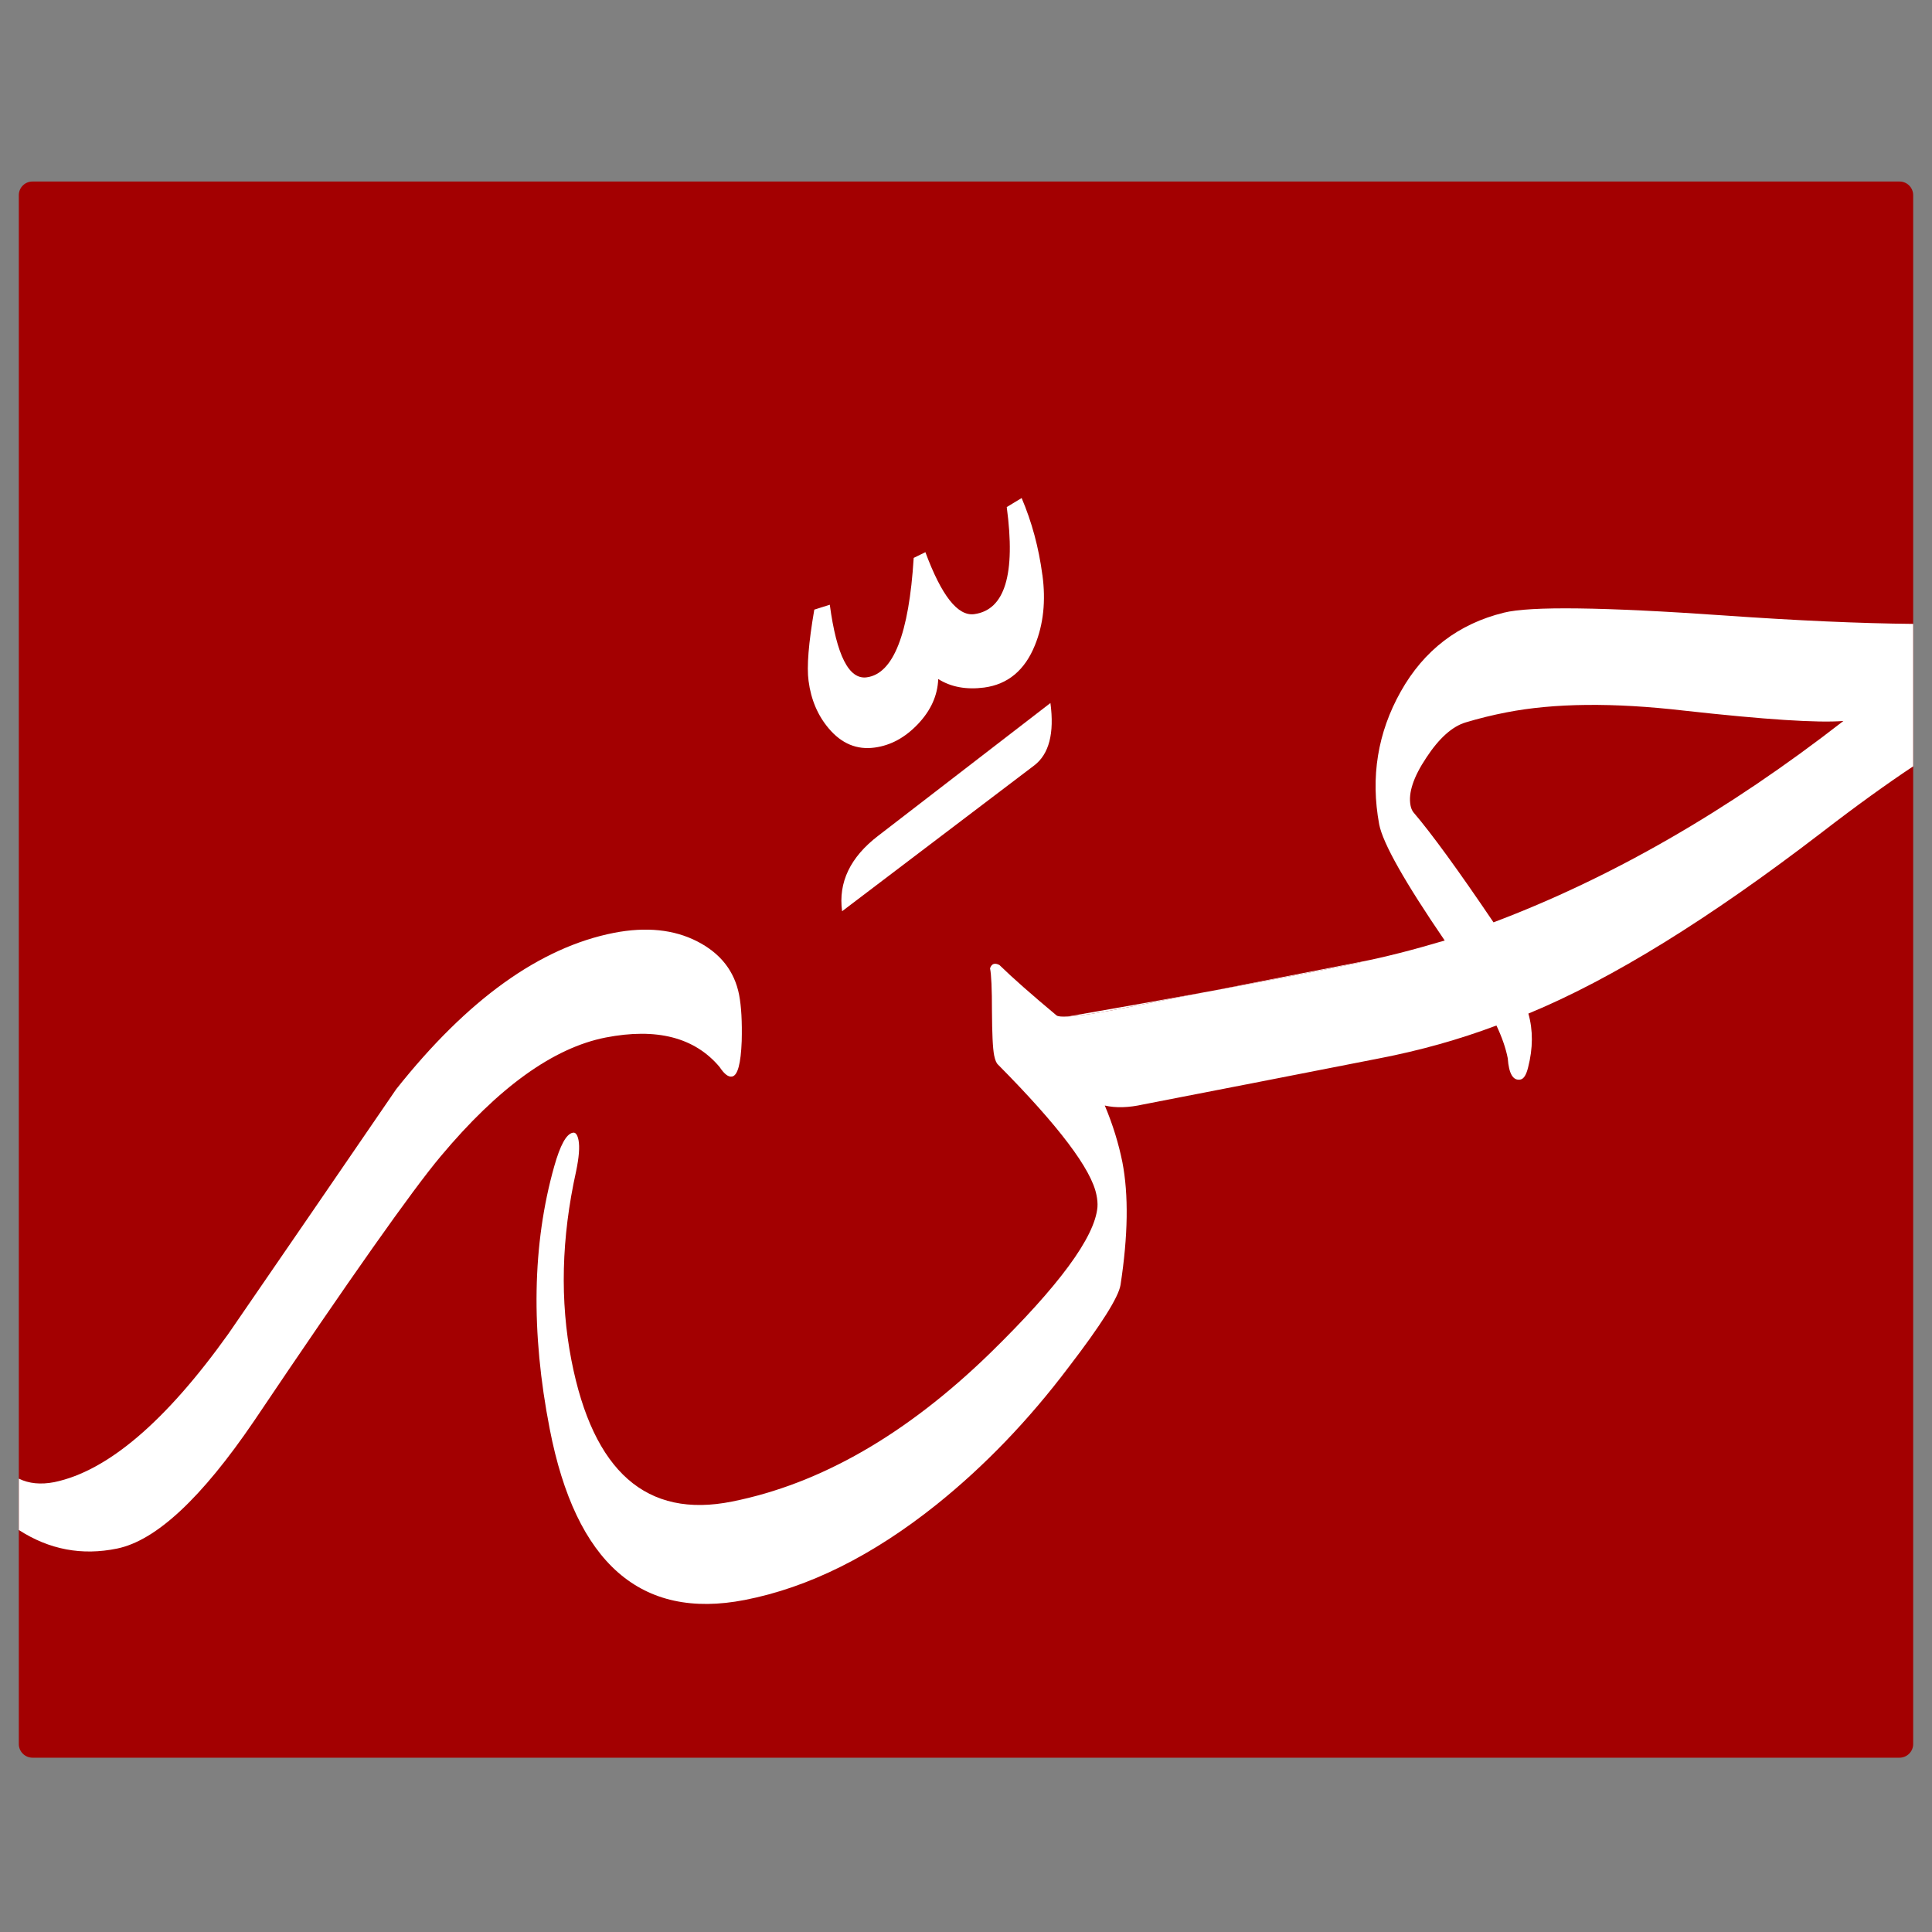 <svg xmlns="http://www.w3.org/2000/svg" xmlns:xlink="http://www.w3.org/1999/xlink" width="1080" zoomAndPan="magnify" viewBox="0 0 810 810" height="1080" preserveAspectRatio="xMidYMid meet" version="1.0"><rect x="0" y="0" width="810" height="810" fill="#808080" stroke="none"/><defs><clipPath id="c4b6a07e77"><path d="M 7.879 76.098 L 802.121 76.098 L 802.121 737 L 7.879 737 Z M 7.879 76.098 " clip-rule="nonzero"/></clipPath><clipPath id="f76c584df9"><path d="M 802.109 81.832 L 802.109 731.195 C 802.109 734.32 799.555 736.922 796.383 736.922 L 13.613 736.922 C 10.441 736.922 7.887 734.32 7.887 731.195 L 7.887 81.832 C 7.887 78.664 10.441 76.105 13.613 76.105 L 796.383 76.105 C 799.555 76.105 802.109 78.664 802.109 81.832 " clip-rule="nonzero"/></clipPath><clipPath id="2199667c8d"><path d="M 7.879 389.699 L 312 389.699 L 312 651 L 7.879 651 Z M 7.879 389.699 " clip-rule="nonzero"/></clipPath><clipPath id="8d4471efdf"><path d="M 309.895 417.172 C 307.953 407.152 302.07 399.676 292.305 394.676 C 282.539 389.676 270.883 388.492 257.426 391.094 C 226.383 397.184 195.969 419.016 166.105 456.656 C 142.746 490.758 119.32 524.977 95.801 559.129 C 69.41 596.102 45.004 616.801 22.715 621.406 C 17.082 622.477 12.129 622.02 7.887 619.922 L 7.887 641.453 C 20.617 649.688 34.371 652.293 49.152 649.23 C 65.465 645.855 84.582 628.016 106.527 595.738 C 146.816 535.859 172.906 498.883 184.77 484.781 C 208.949 455.883 232.012 439.27 253.957 434.98 C 275.332 430.832 291.23 434.934 301.66 447.301 C 303.645 450.312 305.398 451.652 306.926 451.34 C 309.277 450.93 310.602 445.977 310.965 436.465 C 311.172 428.434 310.809 421.996 309.895 417.188 " clip-rule="nonzero"/></clipPath><clipPath id="93cd49bc09"><path d="M 224 255 L 802.121 255 L 802.121 673 L 224 673 Z M 224 255 " clip-rule="nonzero"/></clipPath><clipPath id="9c79192dc4"><path d="M 626.16 386.695 C 611.473 364.957 600.289 349.578 592.512 340.473 C 591.992 339.75 591.582 338.832 591.375 337.699 C 590.367 332.492 592.559 325.789 597.984 317.664 C 603.348 309.477 608.871 304.57 614.453 302.883 C 620.039 301.195 625.703 299.809 631.477 298.688 C 651.523 294.758 676.371 294.492 706.027 297.93 C 739.926 301.699 762.23 303.137 772.863 302.27 C 724.434 339.953 675.504 368.082 626.16 386.695 M 722.859 258.035 C 672.332 254.504 641.539 254.094 630.496 256.867 C 611.426 261.57 597.008 272.613 587.289 289.902 C 577.574 307.176 574.559 325.789 578.234 345.633 C 579.781 353.551 588.93 369.77 605.699 394.312 C 592.102 398.352 580.285 401.363 570.27 403.305 L 570.316 403.512 C 555.629 406.523 538.09 409.883 520.863 413.086 C 515.656 414.047 510.484 414.992 505.418 415.926 C 505.168 415.957 504.914 416.004 504.68 416.051 C 504.332 416.113 503.984 416.191 503.637 416.258 L 471.426 422.582 C 460.305 424.789 452.402 425.957 447.746 426.164 L 447.637 426.164 C 445.082 426.32 443.504 426.164 442.938 425.703 C 432.668 417.125 424.684 410.121 419.008 404.582 C 417.02 403.574 415.742 404.031 415.078 405.973 C 415.629 408.637 415.883 414.664 415.883 423.969 C 415.945 433.277 416.199 439.461 416.812 442.535 C 417.223 444.477 417.73 445.754 418.5 446.418 C 443.867 472.035 457.621 490.238 459.703 501.027 C 460.066 502.766 460.227 504.453 460.113 506.094 C 458.996 518.727 443.961 539.125 415.078 567.344 C 380.09 601.355 344.047 622.113 306.926 629.531 C 271.07 636.738 248.688 617.004 239.586 570.375 C 234.727 545.512 235.328 519.074 241.527 491.105 C 242.742 485.285 243.102 480.883 242.551 478.016 C 242.078 475.711 241.32 474.637 240.137 474.906 C 237.426 475.41 234.867 480.113 232.359 489.008 C 223.164 521.582 222.5 558.309 230.484 599.164 C 241.414 655.398 268.676 679.281 312.242 670.797 C 339.027 665.574 365.828 652.23 392.633 630.809 C 412.711 614.699 431.184 595.52 448 573.23 C 461.707 555.387 468.965 543.824 469.785 538.715 C 472.957 518.051 473.207 500.934 470.559 487.227 C 469.012 479.559 466.613 471.625 463.191 463.5 C 467.844 464.574 473.207 464.414 479.297 463.043 L 528.75 453.422 L 578.141 443.75 C 595.32 440.438 611.742 435.832 627.391 429.949 C 629.738 434.918 631.316 439.508 632.137 443.703 C 632.594 450.25 634.395 453.168 637.453 452.602 C 638.844 452.348 639.914 450.613 640.672 447.488 C 642.723 439.461 642.77 431.953 640.781 424.949 C 675.598 410.578 716.562 385.258 763.715 349.055 C 778.18 337.902 791.02 328.66 802.109 321.293 L 802.109 261.57 C 779.758 261.363 753.336 260.18 722.859 258.035 " clip-rule="nonzero"/></clipPath><clipPath id="3518a73c5d"><path d="M 505 412 L 521 412 L 521 416 L 505 416 Z M 505 412 " clip-rule="nonzero"/></clipPath><clipPath id="77cd0c7be6"><path d="M 510.75 414.914 C 508.984 415.262 507.188 415.578 505.418 415.926 C 510.484 414.992 515.656 414.047 520.863 413.086 L 520.863 412.926 Z M 510.75 414.914 " clip-rule="nonzero"/></clipPath><clipPath id="c498199d52"><path d="M 520.039 403 L 570.469 403 L 570.469 413.336 L 520.039 413.336 Z M 520.039 403 " clip-rule="nonzero"/></clipPath><clipPath id="f1851a3c2b"><path d="M 570.27 403.305 L 520.863 412.926 L 520.863 413.086 C 538.09 409.883 555.629 406.523 570.316 403.512 Z M 570.27 403.305 " clip-rule="nonzero"/></clipPath><clipPath id="2db6cf803e"><path d="M 338 208.473 L 441 208.473 L 441 383 L 338 383 Z M 338 208.473 " clip-rule="nonzero"/></clipPath><clipPath id="7af4e8224a"><path d="M 440.383 294.758 L 368.133 350.445 C 356.477 359.387 351.41 369.926 353.051 382.039 L 433.645 320.883 C 439.828 316.133 442.086 307.441 440.398 294.758 M 437.02 241.062 C 435.492 229.5 432.574 218.773 428.328 208.805 L 422.082 212.59 C 425.867 240.762 421.309 255.75 408.438 257.484 C 401.527 258.398 394.73 249.707 387.977 231.504 L 383.07 233.902 C 381.086 265.812 374.539 282.488 363.387 283.969 C 355.922 284.996 350.75 274.82 347.895 253.539 L 341.395 255.59 C 338.996 269.598 338.176 279.57 338.996 285.5 C 340.023 293.371 342.879 300.027 347.484 305.438 C 352.848 311.781 359.25 314.445 366.715 313.422 C 373.465 312.508 379.492 309.227 384.918 303.5 C 390.281 297.82 393.105 291.543 393.355 284.68 C 398.672 288.055 405.125 289.223 412.586 288.262 C 422.555 286.934 429.672 281.004 433.914 270.465 C 437.445 261.773 438.52 251.965 437.035 241.062 " clip-rule="nonzero"/></clipPath><clipPath id="ea574edec1"><path d="M 447.547 416 L 505 416 L 505 427 L 447.547 427 Z M 447.547 416 " clip-rule="nonzero"/></clipPath><clipPath id="85d3e5e41d"><path d="M 504.68 416.051 C 504.332 416.113 503.984 416.191 503.637 416.258 L 471.426 422.582 C 460.305 424.789 452.402 425.957 447.746 426.164 C 455.02 424.902 478.191 420.879 504.68 416.051 " clip-rule="nonzero"/></clipPath></defs><g clip-path="url(#c4b6a07e77)"><g clip-path="url(#f76c584df9)"><path fill="#a30001" d="M 0 68.219 L 810 68.219 L 810 744.27 L 0 744.27 Z M 0 68.219 " fill-opacity="1" fill-rule="nonzero"/></g></g><g clip-path="url(#2199667c8d)"><g clip-path="url(#8d4471efdf)"><path fill="#ffffff" d="M 0 68.219 L 810 68.219 L 810 744.27 L 0 744.27 Z M 0 68.219 " fill-opacity="1" fill-rule="nonzero"/></g></g><g clip-path="url(#93cd49bc09)"><g clip-path="url(#9c79192dc4)"><path fill="#ffffff" d="M 0 68.219 L 810 68.219 L 810 744.27 L 0 744.27 Z M 0 68.219 " fill-opacity="1" fill-rule="nonzero"/></g></g><g clip-path="url(#3518a73c5d)"><g clip-path="url(#77cd0c7be6)"><path fill="#ffffff" d="M 0 68.219 L 810 68.219 L 810 744.27 L 0 744.27 Z M 0 68.219 " fill-opacity="1" fill-rule="nonzero"/></g></g><g clip-path="url(#c498199d52)"><g clip-path="url(#f1851a3c2b)"><path fill="#ffffff" d="M 0 68.219 L 810 68.219 L 810 744.27 L 0 744.27 Z M 0 68.219 " fill-opacity="1" fill-rule="nonzero"/></g></g><g clip-path="url(#2db6cf803e)"><g clip-path="url(#7af4e8224a)"><path fill="#ffffff" d="M 0 68.219 L 810 68.219 L 810 744.27 L 0 744.27 Z M 0 68.219 " fill-opacity="1" fill-rule="nonzero"/></g></g><g clip-path="url(#ea574edec1)"><g clip-path="url(#85d3e5e41d)"><path fill="#ffffff" d="M 0 68.219 L 810 68.219 L 810 744.27 L 0 744.27 Z M 0 68.219 " fill-opacity="1" fill-rule="nonzero"/></g></g></svg>